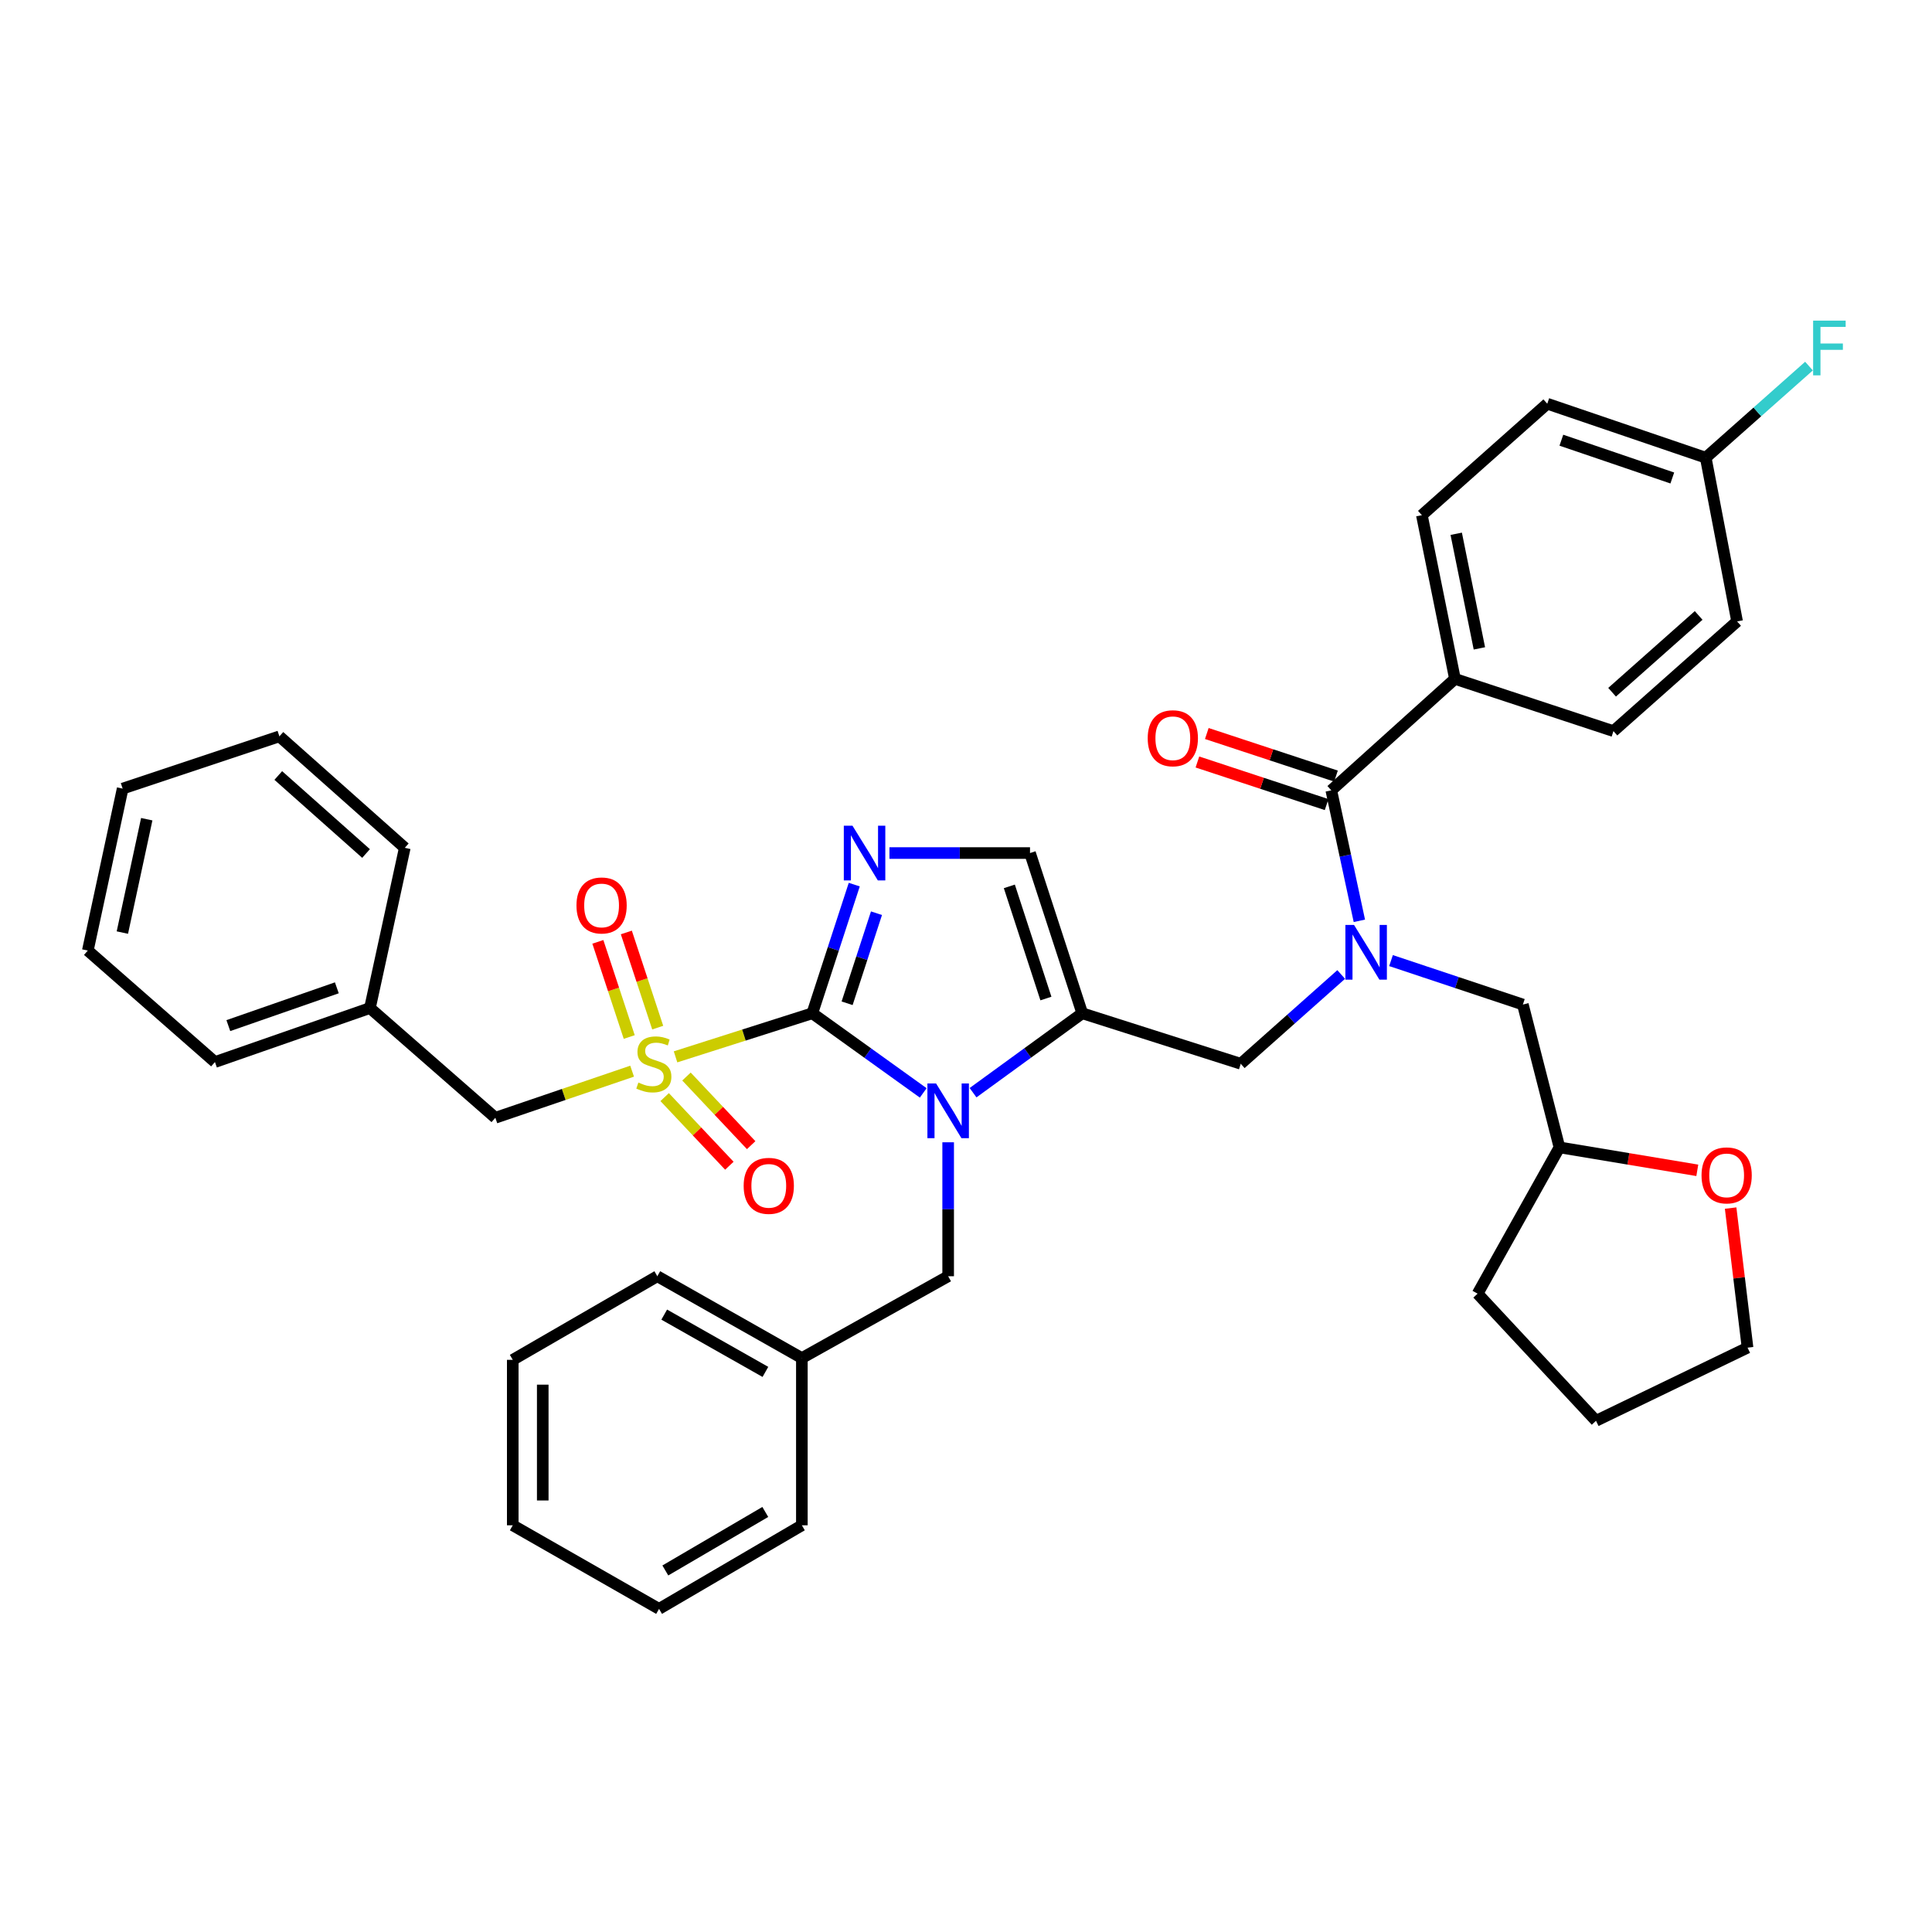<?xml version='1.0' encoding='iso-8859-1'?>
<svg version='1.1' baseProfile='full'
              xmlns='http://www.w3.org/2000/svg'
                      xmlns:rdkit='http://www.rdkit.org/xml'
                      xmlns:xlink='http://www.w3.org/1999/xlink'
                  xml:space='preserve'
width='1000px' height='1000px' viewBox='0 0 1000 1000'>
<!-- END OF HEADER -->
<rect style='opacity:1.0;fill:#FFFFFF;stroke:none' width='1000' height='1000' x='0' y='0'> </rect>
<path class='bond-0' d='M 694.199,504.391 L 668.204,527.498' style='fill:none;fill-rule:evenodd;stroke:#0000FF;stroke-width:6px;stroke-linecap:butt;stroke-linejoin:miter;stroke-opacity:1' />
<path class='bond-0' d='M 668.204,527.498 L 642.21,550.605' style='fill:none;fill-rule:evenodd;stroke:#000000;stroke-width:6px;stroke-linecap:butt;stroke-linejoin:miter;stroke-opacity:1' />
<path class='bond-1' d='M 703.603,476.611 L 696.341,442.844' style='fill:none;fill-rule:evenodd;stroke:#0000FF;stroke-width:6px;stroke-linecap:butt;stroke-linejoin:miter;stroke-opacity:1' />
<path class='bond-1' d='M 696.341,442.844 L 689.078,409.078' style='fill:none;fill-rule:evenodd;stroke:#000000;stroke-width:6px;stroke-linecap:butt;stroke-linejoin:miter;stroke-opacity:1' />
<path class='bond-2' d='M 719.988,497.207 L 754.113,508.582' style='fill:none;fill-rule:evenodd;stroke:#0000FF;stroke-width:6px;stroke-linecap:butt;stroke-linejoin:miter;stroke-opacity:1' />
<path class='bond-2' d='M 754.113,508.582 L 788.238,519.957' style='fill:none;fill-rule:evenodd;stroke:#000000;stroke-width:6px;stroke-linecap:butt;stroke-linejoin:miter;stroke-opacity:1' />
<path class='bond-3' d='M 753.081,351.387 L 735.955,266.654' style='fill:none;fill-rule:evenodd;stroke:#000000;stroke-width:6px;stroke-linecap:butt;stroke-linejoin:miter;stroke-opacity:1' />
<path class='bond-3' d='M 765.726,335.602 L 753.738,276.289' style='fill:none;fill-rule:evenodd;stroke:#000000;stroke-width:6px;stroke-linecap:butt;stroke-linejoin:miter;stroke-opacity:1' />
<path class='bond-4' d='M 753.081,351.387 L 835.115,378.43' style='fill:none;fill-rule:evenodd;stroke:#000000;stroke-width:6px;stroke-linecap:butt;stroke-linejoin:miter;stroke-opacity:1' />
<path class='bond-5' d='M 753.081,351.387 L 689.078,409.078' style='fill:none;fill-rule:evenodd;stroke:#000000;stroke-width:6px;stroke-linecap:butt;stroke-linejoin:miter;stroke-opacity:1' />
<path class='bond-6' d='M 691.508,401.707 L 658.075,390.685' style='fill:none;fill-rule:evenodd;stroke:#000000;stroke-width:6px;stroke-linecap:butt;stroke-linejoin:miter;stroke-opacity:1' />
<path class='bond-6' d='M 658.075,390.685 L 624.642,379.662' style='fill:none;fill-rule:evenodd;stroke:#FF0000;stroke-width:6px;stroke-linecap:butt;stroke-linejoin:miter;stroke-opacity:1' />
<path class='bond-6' d='M 686.648,416.449 L 653.215,405.426' style='fill:none;fill-rule:evenodd;stroke:#000000;stroke-width:6px;stroke-linecap:butt;stroke-linejoin:miter;stroke-opacity:1' />
<path class='bond-6' d='M 653.215,405.426 L 619.782,394.404' style='fill:none;fill-rule:evenodd;stroke:#FF0000;stroke-width:6px;stroke-linecap:butt;stroke-linejoin:miter;stroke-opacity:1' />
<path class='bond-7' d='M 735.955,266.654 L 800.863,208.964' style='fill:none;fill-rule:evenodd;stroke:#000000;stroke-width:6px;stroke-linecap:butt;stroke-linejoin:miter;stroke-opacity:1' />
<path class='bond-8' d='M 835.115,378.43 L 899.118,321.645' style='fill:none;fill-rule:evenodd;stroke:#000000;stroke-width:6px;stroke-linecap:butt;stroke-linejoin:miter;stroke-opacity:1' />
<path class='bond-8' d='M 834.414,358.302 L 879.216,318.552' style='fill:none;fill-rule:evenodd;stroke:#000000;stroke-width:6px;stroke-linecap:butt;stroke-linejoin:miter;stroke-opacity:1' />
<path class='bond-9' d='M 878.518,605.764 L 842.842,599.821' style='fill:none;fill-rule:evenodd;stroke:#FF0000;stroke-width:6px;stroke-linecap:butt;stroke-linejoin:miter;stroke-opacity:1' />
<path class='bond-9' d='M 842.842,599.821 L 807.167,593.877' style='fill:none;fill-rule:evenodd;stroke:#000000;stroke-width:6px;stroke-linecap:butt;stroke-linejoin:miter;stroke-opacity:1' />
<path class='bond-10' d='M 895.772,625.303 L 900.148,661.421' style='fill:none;fill-rule:evenodd;stroke:#FF0000;stroke-width:6px;stroke-linecap:butt;stroke-linejoin:miter;stroke-opacity:1' />
<path class='bond-10' d='M 900.148,661.421 L 904.525,697.539' style='fill:none;fill-rule:evenodd;stroke:#000000;stroke-width:6px;stroke-linecap:butt;stroke-linejoin:miter;stroke-opacity:1' />
<path class='bond-11' d='M 807.167,593.877 L 788.238,519.957' style='fill:none;fill-rule:evenodd;stroke:#000000;stroke-width:6px;stroke-linecap:butt;stroke-linejoin:miter;stroke-opacity:1' />
<path class='bond-12' d='M 807.167,593.877 L 764.8,669.599' style='fill:none;fill-rule:evenodd;stroke:#000000;stroke-width:6px;stroke-linecap:butt;stroke-linejoin:miter;stroke-opacity:1' />
<path class='bond-13' d='M 349.658,547.026 L 385.054,535.747' style='fill:none;fill-rule:evenodd;stroke:#CCCC00;stroke-width:6px;stroke-linecap:butt;stroke-linejoin:miter;stroke-opacity:1' />
<path class='bond-13' d='M 385.054,535.747 L 420.451,524.467' style='fill:none;fill-rule:evenodd;stroke:#000000;stroke-width:6px;stroke-linecap:butt;stroke-linejoin:miter;stroke-opacity:1' />
<path class='bond-14' d='M 327.179,554.437 L 291.785,566.495' style='fill:none;fill-rule:evenodd;stroke:#CCCC00;stroke-width:6px;stroke-linecap:butt;stroke-linejoin:miter;stroke-opacity:1' />
<path class='bond-14' d='M 291.785,566.495 L 256.391,578.553' style='fill:none;fill-rule:evenodd;stroke:#000000;stroke-width:6px;stroke-linecap:butt;stroke-linejoin:miter;stroke-opacity:1' />
<path class='bond-15' d='M 340.429,531.896 L 332.31,507.268' style='fill:none;fill-rule:evenodd;stroke:#CCCC00;stroke-width:6px;stroke-linecap:butt;stroke-linejoin:miter;stroke-opacity:1' />
<path class='bond-15' d='M 332.31,507.268 L 324.19,482.64' style='fill:none;fill-rule:evenodd;stroke:#FF0000;stroke-width:6px;stroke-linecap:butt;stroke-linejoin:miter;stroke-opacity:1' />
<path class='bond-15' d='M 325.688,536.756 L 317.568,512.128' style='fill:none;fill-rule:evenodd;stroke:#CCCC00;stroke-width:6px;stroke-linecap:butt;stroke-linejoin:miter;stroke-opacity:1' />
<path class='bond-15' d='M 317.568,512.128 L 309.448,487.5' style='fill:none;fill-rule:evenodd;stroke:#FF0000;stroke-width:6px;stroke-linecap:butt;stroke-linejoin:miter;stroke-opacity:1' />
<path class='bond-16' d='M 344.026,567.86 L 360.77,585.62' style='fill:none;fill-rule:evenodd;stroke:#CCCC00;stroke-width:6px;stroke-linecap:butt;stroke-linejoin:miter;stroke-opacity:1' />
<path class='bond-16' d='M 360.77,585.62 L 377.513,603.38' style='fill:none;fill-rule:evenodd;stroke:#FF0000;stroke-width:6px;stroke-linecap:butt;stroke-linejoin:miter;stroke-opacity:1' />
<path class='bond-16' d='M 355.321,557.212 L 372.064,574.972' style='fill:none;fill-rule:evenodd;stroke:#CCCC00;stroke-width:6px;stroke-linecap:butt;stroke-linejoin:miter;stroke-opacity:1' />
<path class='bond-16' d='M 372.064,574.972 L 388.807,592.732' style='fill:none;fill-rule:evenodd;stroke:#FF0000;stroke-width:6px;stroke-linecap:butt;stroke-linejoin:miter;stroke-opacity:1' />
<path class='bond-17' d='M 256.391,578.553 L 191.483,521.76' style='fill:none;fill-rule:evenodd;stroke:#000000;stroke-width:6px;stroke-linecap:butt;stroke-linejoin:miter;stroke-opacity:1' />
<path class='bond-18' d='M 191.483,521.76 L 111.26,549.708' style='fill:none;fill-rule:evenodd;stroke:#000000;stroke-width:6px;stroke-linecap:butt;stroke-linejoin:miter;stroke-opacity:1' />
<path class='bond-18' d='M 174.343,511.294 L 118.186,530.858' style='fill:none;fill-rule:evenodd;stroke:#000000;stroke-width:6px;stroke-linecap:butt;stroke-linejoin:miter;stroke-opacity:1' />
<path class='bond-19' d='M 191.483,521.76 L 209.514,438.829' style='fill:none;fill-rule:evenodd;stroke:#000000;stroke-width:6px;stroke-linecap:butt;stroke-linejoin:miter;stroke-opacity:1' />
<path class='bond-20' d='M 111.26,549.708 L 45.455,492.009' style='fill:none;fill-rule:evenodd;stroke:#000000;stroke-width:6px;stroke-linecap:butt;stroke-linejoin:miter;stroke-opacity:1' />
<path class='bond-21' d='M 503.652,565.577 L 531.914,545.022' style='fill:none;fill-rule:evenodd;stroke:#0000FF;stroke-width:6px;stroke-linecap:butt;stroke-linejoin:miter;stroke-opacity:1' />
<path class='bond-21' d='M 531.914,545.022 L 560.176,524.467' style='fill:none;fill-rule:evenodd;stroke:#000000;stroke-width:6px;stroke-linecap:butt;stroke-linejoin:miter;stroke-opacity:1' />
<path class='bond-22' d='M 477.862,565.685 L 449.157,545.076' style='fill:none;fill-rule:evenodd;stroke:#0000FF;stroke-width:6px;stroke-linecap:butt;stroke-linejoin:miter;stroke-opacity:1' />
<path class='bond-22' d='M 449.157,545.076 L 420.451,524.467' style='fill:none;fill-rule:evenodd;stroke:#000000;stroke-width:6px;stroke-linecap:butt;stroke-linejoin:miter;stroke-opacity:1' />
<path class='bond-23' d='M 490.766,591.249 L 490.766,625.914' style='fill:none;fill-rule:evenodd;stroke:#0000FF;stroke-width:6px;stroke-linecap:butt;stroke-linejoin:miter;stroke-opacity:1' />
<path class='bond-23' d='M 490.766,625.914 L 490.766,660.579' style='fill:none;fill-rule:evenodd;stroke:#000000;stroke-width:6px;stroke-linecap:butt;stroke-linejoin:miter;stroke-opacity:1' />
<path class='bond-24' d='M 560.176,524.467 L 533.133,441.536' style='fill:none;fill-rule:evenodd;stroke:#000000;stroke-width:6px;stroke-linecap:butt;stroke-linejoin:miter;stroke-opacity:1' />
<path class='bond-24' d='M 541.362,516.84 L 522.432,458.788' style='fill:none;fill-rule:evenodd;stroke:#000000;stroke-width:6px;stroke-linecap:butt;stroke-linejoin:miter;stroke-opacity:1' />
<path class='bond-25' d='M 560.176,524.467 L 642.21,550.605' style='fill:none;fill-rule:evenodd;stroke:#000000;stroke-width:6px;stroke-linecap:butt;stroke-linejoin:miter;stroke-opacity:1' />
<path class='bond-26' d='M 533.133,441.536 L 496.754,441.536' style='fill:none;fill-rule:evenodd;stroke:#000000;stroke-width:6px;stroke-linecap:butt;stroke-linejoin:miter;stroke-opacity:1' />
<path class='bond-26' d='M 496.754,441.536 L 460.375,441.536' style='fill:none;fill-rule:evenodd;stroke:#0000FF;stroke-width:6px;stroke-linecap:butt;stroke-linejoin:miter;stroke-opacity:1' />
<path class='bond-27' d='M 442.165,457.877 L 431.308,491.172' style='fill:none;fill-rule:evenodd;stroke:#0000FF;stroke-width:6px;stroke-linecap:butt;stroke-linejoin:miter;stroke-opacity:1' />
<path class='bond-27' d='M 431.308,491.172 L 420.451,524.467' style='fill:none;fill-rule:evenodd;stroke:#000000;stroke-width:6px;stroke-linecap:butt;stroke-linejoin:miter;stroke-opacity:1' />
<path class='bond-27' d='M 453.666,472.678 L 446.066,495.984' style='fill:none;fill-rule:evenodd;stroke:#0000FF;stroke-width:6px;stroke-linecap:butt;stroke-linejoin:miter;stroke-opacity:1' />
<path class='bond-27' d='M 446.066,495.984 L 438.466,519.291' style='fill:none;fill-rule:evenodd;stroke:#000000;stroke-width:6px;stroke-linecap:butt;stroke-linejoin:miter;stroke-opacity:1' />
<path class='bond-28' d='M 415.044,702.946 L 490.766,660.579' style='fill:none;fill-rule:evenodd;stroke:#000000;stroke-width:6px;stroke-linecap:butt;stroke-linejoin:miter;stroke-opacity:1' />
<path class='bond-29' d='M 415.044,702.946 L 340.228,660.579' style='fill:none;fill-rule:evenodd;stroke:#000000;stroke-width:6px;stroke-linecap:butt;stroke-linejoin:miter;stroke-opacity:1' />
<path class='bond-29' d='M 396.173,710.097 L 343.802,680.441' style='fill:none;fill-rule:evenodd;stroke:#000000;stroke-width:6px;stroke-linecap:butt;stroke-linejoin:miter;stroke-opacity:1' />
<path class='bond-30' d='M 415.044,702.946 L 415.044,789.49' style='fill:none;fill-rule:evenodd;stroke:#000000;stroke-width:6px;stroke-linecap:butt;stroke-linejoin:miter;stroke-opacity:1' />
<path class='bond-31' d='M 340.228,660.579 L 265.403,703.851' style='fill:none;fill-rule:evenodd;stroke:#000000;stroke-width:6px;stroke-linecap:butt;stroke-linejoin:miter;stroke-opacity:1' />
<path class='bond-32' d='M 415.044,789.49 L 341.125,832.753' style='fill:none;fill-rule:evenodd;stroke:#000000;stroke-width:6px;stroke-linecap:butt;stroke-linejoin:miter;stroke-opacity:1' />
<path class='bond-32' d='M 396.116,782.583 L 344.372,812.868' style='fill:none;fill-rule:evenodd;stroke:#000000;stroke-width:6px;stroke-linecap:butt;stroke-linejoin:miter;stroke-opacity:1' />
<path class='bond-33' d='M 265.403,703.851 L 265.403,789.49' style='fill:none;fill-rule:evenodd;stroke:#000000;stroke-width:6px;stroke-linecap:butt;stroke-linejoin:miter;stroke-opacity:1' />
<path class='bond-33' d='M 280.925,716.697 L 280.925,776.644' style='fill:none;fill-rule:evenodd;stroke:#000000;stroke-width:6px;stroke-linecap:butt;stroke-linejoin:miter;stroke-opacity:1' />
<path class='bond-34' d='M 341.125,832.753 L 265.403,789.49' style='fill:none;fill-rule:evenodd;stroke:#000000;stroke-width:6px;stroke-linecap:butt;stroke-linejoin:miter;stroke-opacity:1' />
<path class='bond-35' d='M 209.514,438.829 L 144.615,381.138' style='fill:none;fill-rule:evenodd;stroke:#000000;stroke-width:6px;stroke-linecap:butt;stroke-linejoin:miter;stroke-opacity:1' />
<path class='bond-35' d='M 189.467,441.776 L 144.037,401.393' style='fill:none;fill-rule:evenodd;stroke:#000000;stroke-width:6px;stroke-linecap:butt;stroke-linejoin:miter;stroke-opacity:1' />
<path class='bond-36' d='M 45.455,492.009 L 63.486,408.181' style='fill:none;fill-rule:evenodd;stroke:#000000;stroke-width:6px;stroke-linecap:butt;stroke-linejoin:miter;stroke-opacity:1' />
<path class='bond-36' d='M 63.334,482.699 L 75.956,424.019' style='fill:none;fill-rule:evenodd;stroke:#000000;stroke-width:6px;stroke-linecap:butt;stroke-linejoin:miter;stroke-opacity:1' />
<path class='bond-37' d='M 144.615,381.138 L 63.486,408.181' style='fill:none;fill-rule:evenodd;stroke:#000000;stroke-width:6px;stroke-linecap:butt;stroke-linejoin:miter;stroke-opacity:1' />
<path class='bond-38' d='M 904.525,697.539 L 826.095,735.404' style='fill:none;fill-rule:evenodd;stroke:#000000;stroke-width:6px;stroke-linecap:butt;stroke-linejoin:miter;stroke-opacity:1' />
<path class='bond-39' d='M 764.8,669.599 L 826.095,735.404' style='fill:none;fill-rule:evenodd;stroke:#000000;stroke-width:6px;stroke-linecap:butt;stroke-linejoin:miter;stroke-opacity:1' />
<path class='bond-40' d='M 882.889,236.903 L 899.118,321.645' style='fill:none;fill-rule:evenodd;stroke:#000000;stroke-width:6px;stroke-linecap:butt;stroke-linejoin:miter;stroke-opacity:1' />
<path class='bond-41' d='M 882.889,236.903 L 909.611,213.195' style='fill:none;fill-rule:evenodd;stroke:#000000;stroke-width:6px;stroke-linecap:butt;stroke-linejoin:miter;stroke-opacity:1' />
<path class='bond-41' d='M 909.611,213.195 L 936.332,189.487' style='fill:none;fill-rule:evenodd;stroke:#33CCCC;stroke-width:6px;stroke-linecap:butt;stroke-linejoin:miter;stroke-opacity:1' />
<path class='bond-42' d='M 882.889,236.903 L 800.863,208.964' style='fill:none;fill-rule:evenodd;stroke:#000000;stroke-width:6px;stroke-linecap:butt;stroke-linejoin:miter;stroke-opacity:1' />
<path class='bond-42' d='M 865.58,247.406 L 808.162,227.848' style='fill:none;fill-rule:evenodd;stroke:#000000;stroke-width:6px;stroke-linecap:butt;stroke-linejoin:miter;stroke-opacity:1' />
<path  class='atom-0' d='M 700.85 478.754
L 710.13 493.754
Q 711.05 495.234, 712.53 497.914
Q 714.01 500.594, 714.09 500.754
L 714.09 478.754
L 717.85 478.754
L 717.85 507.074
L 713.97 507.074
L 704.01 490.674
Q 702.85 488.754, 701.61 486.554
Q 700.41 484.354, 700.05 483.674
L 700.05 507.074
L 696.37 507.074
L 696.37 478.754
L 700.85 478.754
' fill='#0000FF'/>
<path  class='atom-3' d='M 594.052 382.115
Q 594.052 375.315, 597.412 371.515
Q 600.772 367.715, 607.052 367.715
Q 613.332 367.715, 616.692 371.515
Q 620.052 375.315, 620.052 382.115
Q 620.052 388.995, 616.652 392.915
Q 613.252 396.795, 607.052 396.795
Q 600.812 396.795, 597.412 392.915
Q 594.052 389.035, 594.052 382.115
M 607.052 393.595
Q 611.372 393.595, 613.692 390.715
Q 616.052 387.795, 616.052 382.115
Q 616.052 376.555, 613.692 373.755
Q 611.372 370.915, 607.052 370.915
Q 602.732 370.915, 600.372 373.715
Q 598.052 376.515, 598.052 382.115
Q 598.052 387.835, 600.372 390.715
Q 602.732 393.595, 607.052 393.595
' fill='#FF0000'/>
<path  class='atom-6' d='M 880.711 608.375
Q 880.711 601.575, 884.071 597.775
Q 887.431 593.975, 893.711 593.975
Q 899.991 593.975, 903.351 597.775
Q 906.711 601.575, 906.711 608.375
Q 906.711 615.255, 903.311 619.175
Q 899.911 623.055, 893.711 623.055
Q 887.471 623.055, 884.071 619.175
Q 880.711 615.295, 880.711 608.375
M 893.711 619.855
Q 898.031 619.855, 900.351 616.975
Q 902.711 614.055, 902.711 608.375
Q 902.711 602.815, 900.351 600.015
Q 898.031 597.175, 893.711 597.175
Q 889.391 597.175, 887.031 599.975
Q 884.711 602.775, 884.711 608.375
Q 884.711 614.095, 887.031 616.975
Q 889.391 619.855, 893.711 619.855
' fill='#FF0000'/>
<path  class='atom-8' d='M 330.425 560.325
Q 330.745 560.445, 332.065 561.005
Q 333.385 561.565, 334.825 561.925
Q 336.305 562.245, 337.745 562.245
Q 340.425 562.245, 341.985 560.965
Q 343.545 559.645, 343.545 557.365
Q 343.545 555.805, 342.745 554.845
Q 341.985 553.885, 340.785 553.365
Q 339.585 552.845, 337.585 552.245
Q 335.065 551.485, 333.545 550.765
Q 332.065 550.045, 330.985 548.525
Q 329.945 547.005, 329.945 544.445
Q 329.945 540.885, 332.345 538.685
Q 334.785 536.485, 339.585 536.485
Q 342.865 536.485, 346.585 538.045
L 345.665 541.125
Q 342.265 539.725, 339.705 539.725
Q 336.945 539.725, 335.425 540.885
Q 333.905 542.005, 333.945 543.965
Q 333.945 545.485, 334.705 546.405
Q 335.505 547.325, 336.625 547.845
Q 337.785 548.365, 339.705 548.965
Q 342.265 549.765, 343.785 550.565
Q 345.305 551.365, 346.385 553.005
Q 347.505 554.605, 347.505 557.365
Q 347.505 561.285, 344.865 563.405
Q 342.265 565.485, 337.905 565.485
Q 335.385 565.485, 333.465 564.925
Q 331.585 564.405, 329.345 563.485
L 330.425 560.325
' fill='#CCCC00'/>
<path  class='atom-10' d='M 298.382 468.659
Q 298.382 461.859, 301.742 458.059
Q 305.102 454.259, 311.382 454.259
Q 317.662 454.259, 321.022 458.059
Q 324.382 461.859, 324.382 468.659
Q 324.382 475.539, 320.982 479.459
Q 317.582 483.339, 311.382 483.339
Q 305.142 483.339, 301.742 479.459
Q 298.382 475.579, 298.382 468.659
M 311.382 480.139
Q 315.702 480.139, 318.022 477.259
Q 320.382 474.339, 320.382 468.659
Q 320.382 463.099, 318.022 460.299
Q 315.702 457.459, 311.382 457.459
Q 307.062 457.459, 304.702 460.259
Q 302.382 463.059, 302.382 468.659
Q 302.382 474.379, 304.702 477.259
Q 307.062 480.139, 311.382 480.139
' fill='#FF0000'/>
<path  class='atom-11' d='M 384.918 613.791
Q 384.918 606.991, 388.278 603.191
Q 391.638 599.391, 397.918 599.391
Q 404.198 599.391, 407.558 603.191
Q 410.918 606.991, 410.918 613.791
Q 410.918 620.671, 407.518 624.591
Q 404.118 628.471, 397.918 628.471
Q 391.678 628.471, 388.278 624.591
Q 384.918 620.711, 384.918 613.791
M 397.918 625.271
Q 402.238 625.271, 404.558 622.391
Q 406.918 619.471, 406.918 613.791
Q 406.918 608.231, 404.558 605.431
Q 402.238 602.591, 397.918 602.591
Q 393.598 602.591, 391.238 605.391
Q 388.918 608.191, 388.918 613.791
Q 388.918 619.511, 391.238 622.391
Q 393.598 625.271, 397.918 625.271
' fill='#FF0000'/>
<path  class='atom-14' d='M 484.506 560.789
L 493.786 575.789
Q 494.706 577.269, 496.186 579.949
Q 497.666 582.629, 497.746 582.789
L 497.746 560.789
L 501.506 560.789
L 501.506 589.109
L 497.626 589.109
L 487.666 572.709
Q 486.506 570.789, 485.266 568.589
Q 484.066 566.389, 483.706 565.709
L 483.706 589.109
L 480.026 589.109
L 480.026 560.789
L 484.506 560.789
' fill='#0000FF'/>
<path  class='atom-17' d='M 441.234 427.376
L 450.514 442.376
Q 451.434 443.856, 452.914 446.536
Q 454.394 449.216, 454.474 449.376
L 454.474 427.376
L 458.234 427.376
L 458.234 455.696
L 454.354 455.696
L 444.394 439.296
Q 443.234 437.376, 441.994 435.176
Q 440.794 432.976, 440.434 432.296
L 440.434 455.696
L 436.754 455.696
L 436.754 427.376
L 441.234 427.376
' fill='#0000FF'/>
<path  class='atom-38' d='M 938.471 165.958
L 955.311 165.958
L 955.311 169.198
L 942.271 169.198
L 942.271 177.798
L 953.871 177.798
L 953.871 181.078
L 942.271 181.078
L 942.271 194.278
L 938.471 194.278
L 938.471 165.958
' fill='#33CCCC'/>
</svg>
